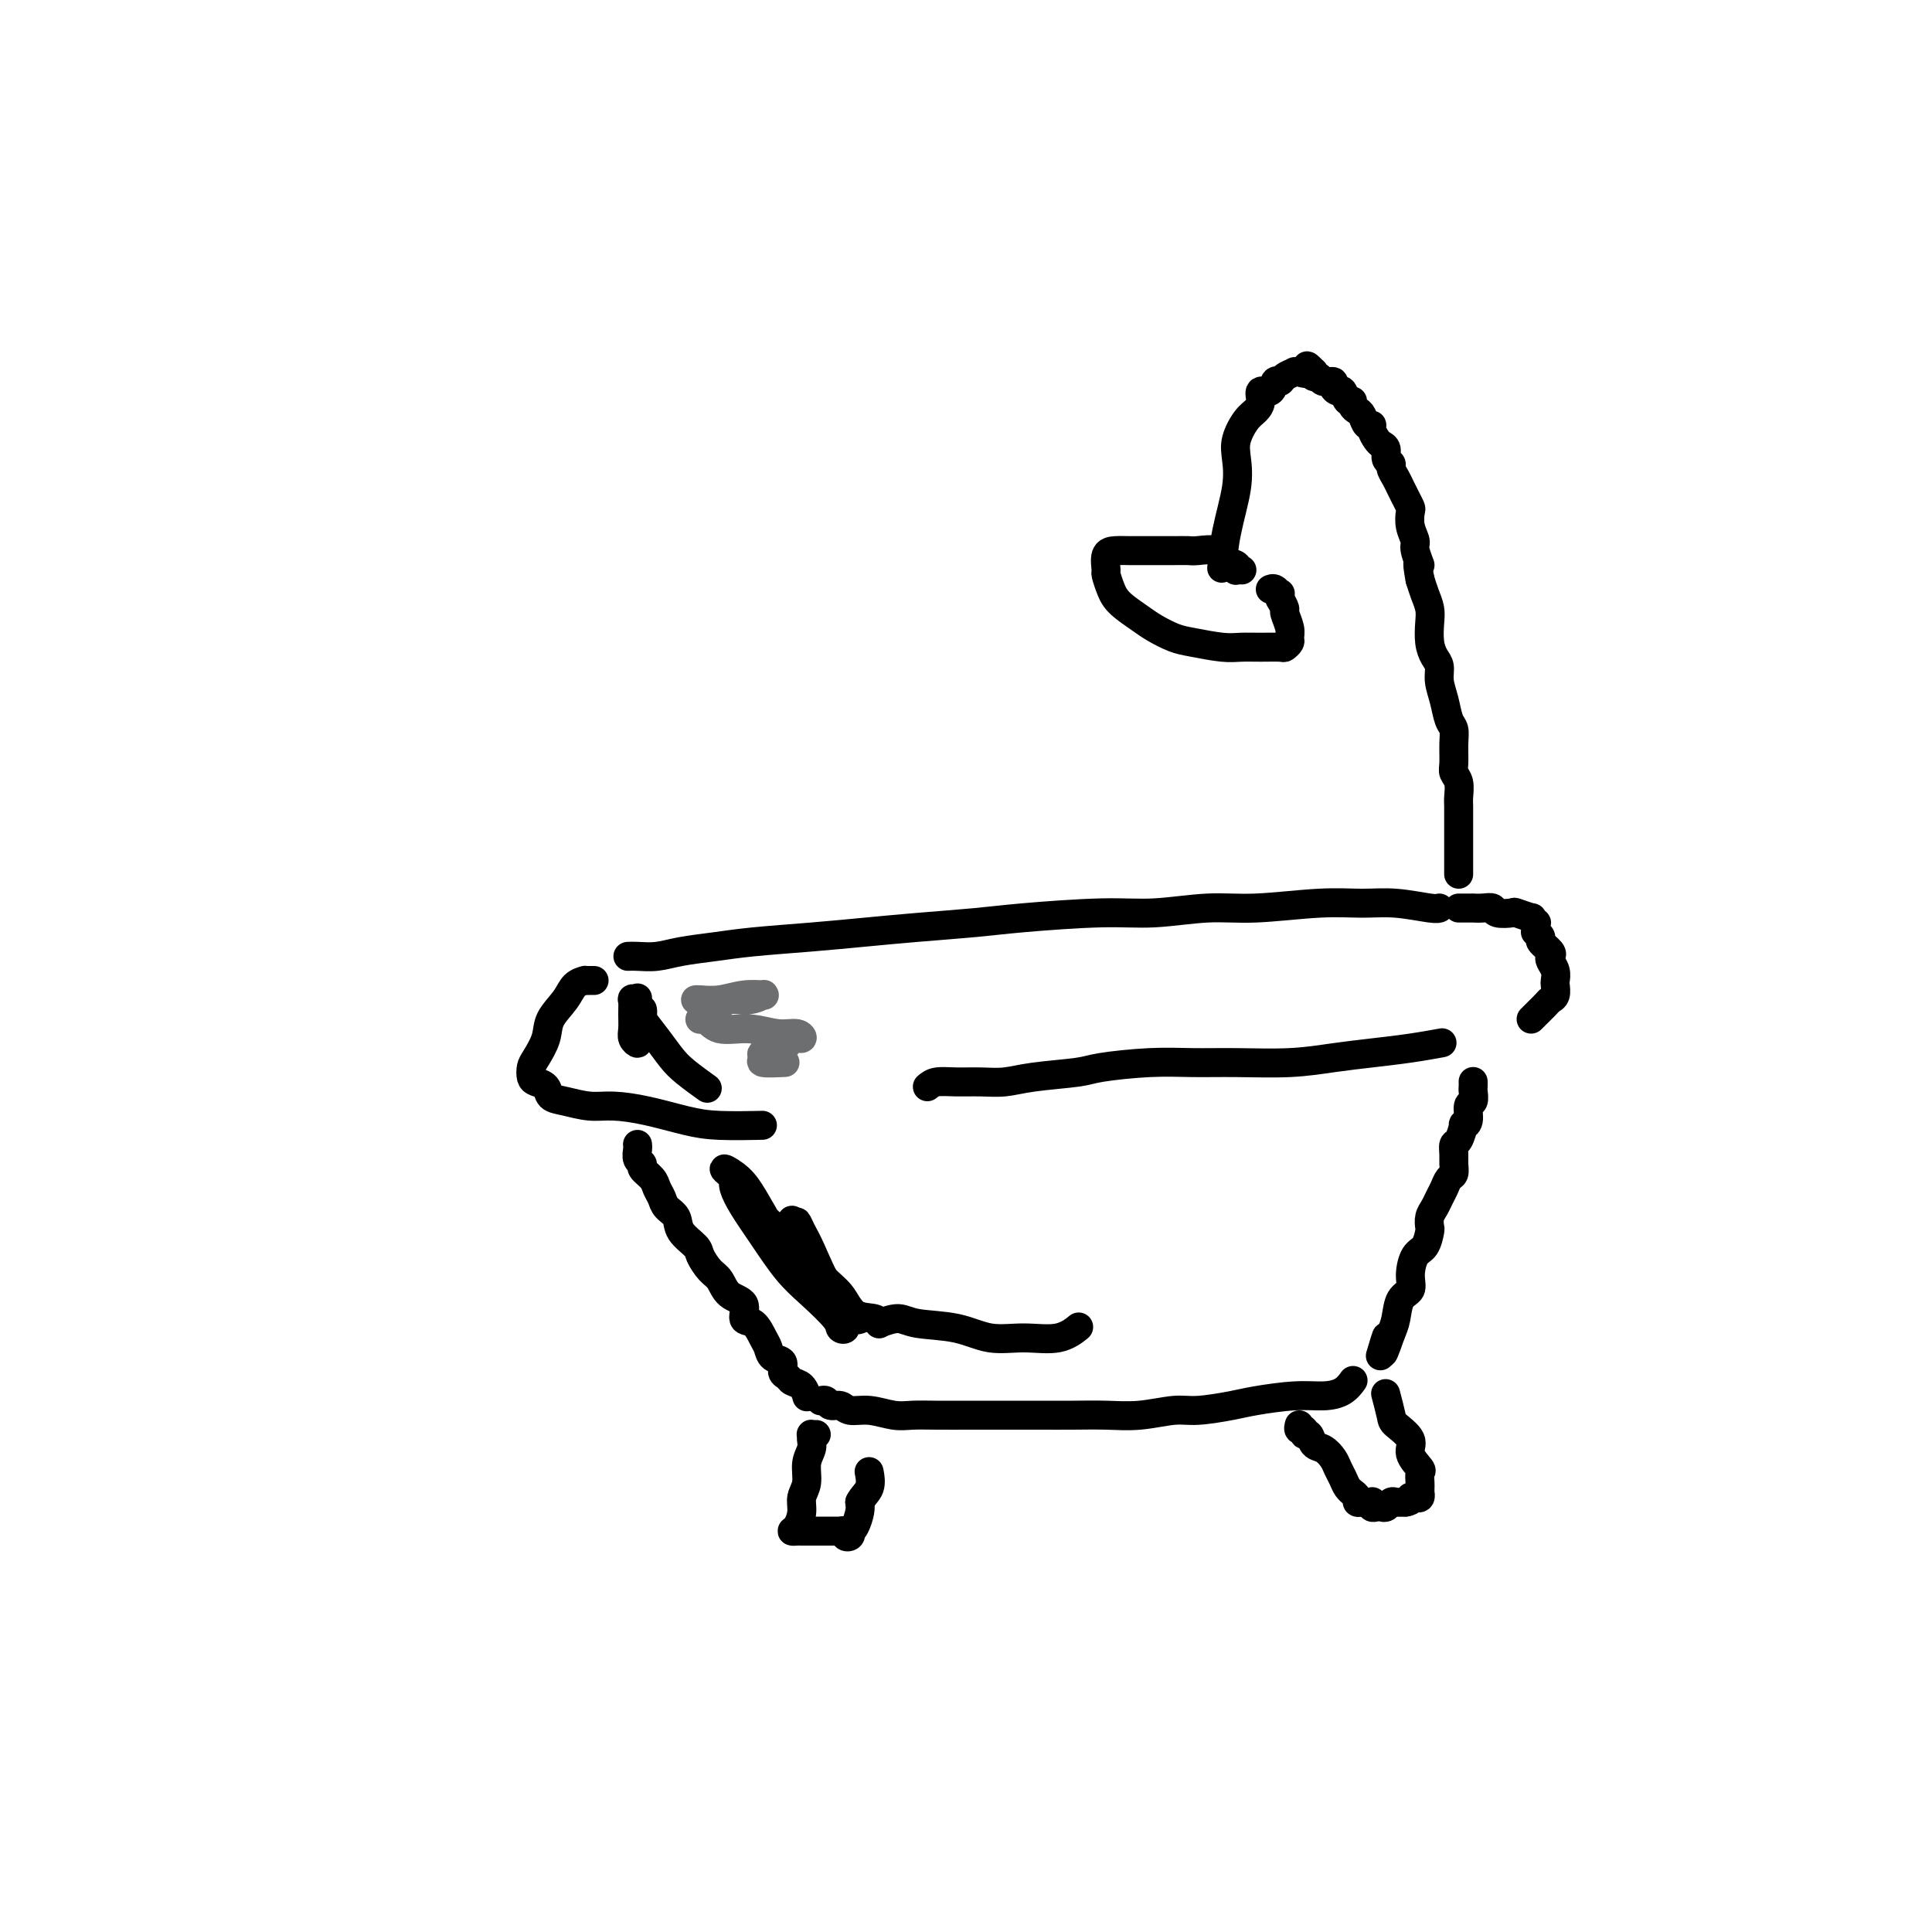 <svg viewBox='0 0 400 400' version='1.1' xmlns='http://www.w3.org/2000/svg' xmlns:xlink='http://www.w3.org/1999/xlink'><g fill='none' stroke='#000000' stroke-width='6' stroke-linecap='round' stroke-linejoin='round'><path d='M130,198c0.499,-0.024 0.998,-0.048 2,0c1.002,0.048 2.508,0.168 4,0c1.492,-0.168 2.972,-0.622 5,-1c2.028,-0.378 4.605,-0.679 7,-1c2.395,-0.321 4.606,-0.664 8,-1c3.394,-0.336 7.969,-0.667 12,-1c4.031,-0.333 7.517,-0.668 11,-1c3.483,-0.332 6.965,-0.662 11,-1c4.035,-0.338 8.625,-0.683 12,-1c3.375,-0.317 5.536,-0.606 10,-1c4.464,-0.394 11.230,-0.894 16,-1c4.770,-0.106 7.544,0.182 11,0c3.456,-0.182 7.593,-0.834 11,-1c3.407,-0.166 6.082,0.156 10,0c3.918,-0.156 9.078,-0.788 13,-1c3.922,-0.212 6.606,-0.004 9,0c2.394,0.004 4.497,-0.195 7,0c2.503,0.195 5.405,0.783 7,1c1.595,0.217 1.884,0.062 2,0c0.116,-0.062 0.058,-0.031 0,0'/><path d='M123,203c-0.296,-0.003 -0.592,-0.007 -1,0c-0.408,0.007 -0.929,0.024 -1,0c-0.071,-0.024 0.308,-0.090 0,0c-0.308,0.090 -1.305,0.335 -2,1c-0.695,0.665 -1.090,1.749 -2,3c-0.910,1.251 -2.335,2.667 -3,4c-0.665,1.333 -0.569,2.581 -1,4c-0.431,1.419 -1.391,3.009 -2,4c-0.609,0.991 -0.869,1.383 -1,2c-0.131,0.617 -0.133,1.460 0,2c0.133,0.540 0.401,0.775 1,1c0.599,0.225 1.529,0.438 2,1c0.471,0.562 0.482,1.473 1,2c0.518,0.527 1.544,0.670 3,1c1.456,0.330 3.343,0.849 5,1c1.657,0.151 3.083,-0.065 5,0c1.917,0.065 4.326,0.410 7,1c2.674,0.590 5.614,1.426 8,2c2.386,0.574 4.219,0.885 7,1c2.781,0.115 6.509,0.033 8,0c1.491,-0.033 0.746,-0.016 0,0'/><path d='M302,188c0.343,0.000 0.686,0.000 1,0c0.314,-0.000 0.599,-0.001 1,0c0.401,0.001 0.917,0.004 1,0c0.083,-0.004 -0.268,-0.015 0,0c0.268,0.015 1.155,0.055 2,0c0.845,-0.055 1.650,-0.207 2,0c0.350,0.207 0.247,0.772 1,1c0.753,0.228 2.363,0.118 3,0c0.637,-0.118 0.300,-0.242 1,0c0.700,0.242 2.436,0.852 3,1c0.564,0.148 -0.045,-0.167 0,0c0.045,0.167 0.743,0.814 1,1c0.257,0.186 0.073,-0.091 0,0c-0.073,0.091 -0.036,0.548 0,1c0.036,0.452 0.070,0.898 0,1c-0.070,0.102 -0.243,-0.141 0,0c0.243,0.141 0.901,0.667 1,1c0.099,0.333 -0.362,0.473 0,1c0.362,0.527 1.547,1.441 2,2c0.453,0.559 0.174,0.765 0,1c-0.174,0.235 -0.242,0.500 0,1c0.242,0.500 0.794,1.233 1,2c0.206,0.767 0.067,1.566 0,2c-0.067,0.434 -0.063,0.501 0,1c0.063,0.499 0.185,1.430 0,2c-0.185,0.570 -0.677,0.780 -1,1c-0.323,0.220 -0.478,0.451 -1,1c-0.522,0.549 -1.410,1.417 -2,2c-0.590,0.583 -0.883,0.881 -1,1c-0.117,0.119 -0.059,0.060 0,0'/><path d='M192,225c0.512,-0.424 1.023,-0.849 2,-1c0.977,-0.151 2.419,-0.029 4,0c1.581,0.029 3.303,-0.033 5,0c1.697,0.033 3.371,0.163 5,0c1.629,-0.163 3.213,-0.618 6,-1c2.787,-0.382 6.778,-0.691 9,-1c2.222,-0.309 2.674,-0.618 5,-1c2.326,-0.382 6.524,-0.837 10,-1c3.476,-0.163 6.230,-0.033 9,0c2.770,0.033 5.558,-0.033 9,0c3.442,0.033 7.540,0.163 11,0c3.460,-0.163 6.284,-0.618 9,-1c2.716,-0.382 5.326,-0.690 8,-1c2.674,-0.310 5.412,-0.622 8,-1c2.588,-0.378 5.025,-0.822 6,-1c0.975,-0.178 0.487,-0.089 0,0'/><path d='M132,237c-0.009,-0.059 -0.018,-0.119 0,0c0.018,0.119 0.064,0.416 0,1c-0.064,0.584 -0.239,1.455 0,2c0.239,0.545 0.890,0.765 1,1c0.110,0.235 -0.323,0.486 0,1c0.323,0.514 1.400,1.292 2,2c0.600,0.708 0.722,1.347 1,2c0.278,0.653 0.712,1.320 1,2c0.288,0.680 0.429,1.374 1,2c0.571,0.626 1.570,1.183 2,2c0.430,0.817 0.289,1.894 1,3c0.711,1.106 2.272,2.240 3,3c0.728,0.760 0.624,1.147 1,2c0.376,0.853 1.234,2.173 2,3c0.766,0.827 1.440,1.161 2,2c0.560,0.839 1.004,2.182 2,3c0.996,0.818 2.543,1.111 3,2c0.457,0.889 -0.177,2.375 0,3c0.177,0.625 1.166,0.390 2,1c0.834,0.610 1.515,2.065 2,3c0.485,0.935 0.774,1.350 1,2c0.226,0.650 0.388,1.537 1,2c0.612,0.463 1.673,0.504 2,1c0.327,0.496 -0.080,1.447 0,2c0.080,0.553 0.649,0.709 1,1c0.351,0.291 0.486,0.717 1,1c0.514,0.283 1.408,0.422 2,1c0.592,0.578 0.884,1.594 1,2c0.116,0.406 0.058,0.203 0,0'/><path d='M305,224c-0.000,-0.007 -0.000,-0.014 0,0c0.000,0.014 0.001,0.050 0,0c-0.001,-0.050 -0.004,-0.184 0,0c0.004,0.184 0.016,0.686 0,1c-0.016,0.314 -0.061,0.439 0,1c0.061,0.561 0.227,1.559 0,2c-0.227,0.441 -0.848,0.325 -1,1c-0.152,0.675 0.166,2.141 0,3c-0.166,0.859 -0.815,1.112 -1,1c-0.185,-0.112 0.094,-0.588 0,0c-0.094,0.588 -0.560,2.242 -1,3c-0.440,0.758 -0.853,0.622 -1,1c-0.147,0.378 -0.028,1.270 0,2c0.028,0.730 -0.034,1.298 0,2c0.034,0.702 0.164,1.539 0,2c-0.164,0.461 -0.622,0.546 -1,1c-0.378,0.454 -0.676,1.278 -1,2c-0.324,0.722 -0.675,1.343 -1,2c-0.325,0.657 -0.625,1.349 -1,2c-0.375,0.651 -0.825,1.261 -1,2c-0.175,0.739 -0.076,1.608 0,2c0.076,0.392 0.127,0.308 0,1c-0.127,0.692 -0.433,2.162 -1,3c-0.567,0.838 -1.395,1.046 -2,2c-0.605,0.954 -0.988,2.653 -1,4c-0.012,1.347 0.347,2.340 0,3c-0.347,0.660 -1.401,0.985 -2,2c-0.599,1.015 -0.743,2.718 -1,4c-0.257,1.282 -0.629,2.141 -1,3'/><path d='M288,276c-2.798,8.095 -1.292,2.333 -1,1c0.292,-1.333 -0.631,1.762 -1,3c-0.369,1.238 -0.185,0.619 0,0'/><path d='M170,290c0.026,-0.009 0.052,-0.018 0,0c-0.052,0.018 -0.181,0.061 0,0c0.181,-0.061 0.672,-0.228 1,0c0.328,0.228 0.492,0.849 1,1c0.508,0.151 1.359,-0.170 2,0c0.641,0.170 1.071,0.830 2,1c0.929,0.170 2.358,-0.151 4,0c1.642,0.151 3.496,0.772 5,1c1.504,0.228 2.659,0.061 4,0c1.341,-0.061 2.870,-0.016 5,0c2.130,0.016 4.861,0.004 7,0c2.139,-0.004 3.686,-0.000 6,0c2.314,0.000 5.396,-0.004 8,0c2.604,0.004 4.731,0.016 7,0c2.269,-0.016 4.680,-0.060 7,0c2.320,0.060 4.549,0.224 7,0c2.451,-0.224 5.123,-0.834 7,-1c1.877,-0.166 2.959,0.114 5,0c2.041,-0.114 5.039,-0.621 7,-1c1.961,-0.379 2.883,-0.631 5,-1c2.117,-0.369 5.429,-0.856 8,-1c2.571,-0.144 4.400,0.054 6,0c1.600,-0.054 2.969,-0.361 4,-1c1.031,-0.639 1.723,-1.611 2,-2c0.277,-0.389 0.138,-0.194 0,0'/><path d='M169,297c-0.425,0.019 -0.850,0.037 -1,0c-0.150,-0.037 -0.025,-0.131 0,0c0.025,0.131 -0.050,0.485 0,1c0.050,0.515 0.224,1.190 0,2c-0.224,0.810 -0.847,1.754 -1,3c-0.153,1.246 0.165,2.793 0,4c-0.165,1.207 -0.812,2.075 -1,3c-0.188,0.925 0.082,1.908 0,3c-0.082,1.092 -0.516,2.293 -1,3c-0.484,0.707 -1.019,0.922 -1,1c0.019,0.078 0.590,0.021 1,0c0.410,-0.021 0.658,-0.006 1,0c0.342,0.006 0.779,0.001 1,0c0.221,-0.001 0.226,-0.000 1,0c0.774,0.000 2.317,-0.001 3,0c0.683,0.001 0.508,0.004 1,0c0.492,-0.004 1.652,-0.014 2,0c0.348,0.014 -0.117,0.052 0,0c0.117,-0.052 0.815,-0.196 1,0c0.185,0.196 -0.144,0.731 0,1c0.144,0.269 0.760,0.273 1,0c0.240,-0.273 0.103,-0.822 0,-1c-0.103,-0.178 -0.172,0.014 0,0c0.172,-0.014 0.585,-0.235 1,-1c0.415,-0.765 0.833,-2.076 1,-3c0.167,-0.924 0.084,-1.462 0,-2'/><path d='M178,311c0.607,-1.274 1.625,-1.958 2,-3c0.375,-1.042 0.107,-2.440 0,-3c-0.107,-0.560 -0.054,-0.280 0,0'/><path d='M269,295c-0.120,0.457 -0.240,0.914 0,1c0.240,0.086 0.841,-0.199 1,0c0.159,0.199 -0.122,0.882 0,1c0.122,0.118 0.649,-0.330 1,0c0.351,0.330 0.528,1.439 1,2c0.472,0.561 1.239,0.573 2,1c0.761,0.427 1.514,1.267 2,2c0.486,0.733 0.703,1.358 1,2c0.297,0.642 0.672,1.299 1,2c0.328,0.701 0.609,1.445 1,2c0.391,0.555 0.892,0.919 1,1c0.108,0.081 -0.177,-0.122 0,0c0.177,0.122 0.817,0.568 1,1c0.183,0.432 -0.091,0.848 0,1c0.091,0.152 0.546,0.040 1,0c0.454,-0.040 0.905,-0.007 1,0c0.095,0.007 -0.168,-0.012 0,0c0.168,0.012 0.766,0.056 1,0c0.234,-0.056 0.104,-0.210 0,0c-0.104,0.210 -0.182,0.785 0,1c0.182,0.215 0.625,0.072 1,0c0.375,-0.072 0.680,-0.072 1,0c0.320,0.072 0.653,0.215 1,0c0.347,-0.215 0.709,-0.789 1,-1c0.291,-0.211 0.512,-0.060 1,0c0.488,0.060 1.244,0.030 2,0'/><path d='M291,311c1.574,-0.222 1.010,-0.776 1,-1c-0.010,-0.224 0.533,-0.116 1,0c0.467,0.116 0.857,0.242 1,0c0.143,-0.242 0.038,-0.851 0,-1c-0.038,-0.149 -0.011,0.163 0,0c0.011,-0.163 0.005,-0.802 0,-1c-0.005,-0.198 -0.010,0.043 0,0c0.010,-0.043 0.034,-0.370 0,-1c-0.034,-0.630 -0.125,-1.563 0,-2c0.125,-0.437 0.465,-0.380 0,-1c-0.465,-0.620 -1.736,-1.918 -2,-3c-0.264,-1.082 0.479,-1.947 0,-3c-0.479,-1.053 -2.180,-2.292 -3,-3c-0.820,-0.708 -0.759,-0.883 -1,-2c-0.241,-1.117 -0.783,-3.176 -1,-4c-0.217,-0.824 -0.108,-0.412 0,0'/><path d='M302,181c0.000,-0.449 0.000,-0.899 0,-1c-0.000,-0.101 -0.000,0.146 0,0c0.000,-0.146 0.000,-0.686 0,-1c-0.000,-0.314 -0.000,-0.402 0,-1c0.000,-0.598 0.000,-1.705 0,-2c-0.000,-0.295 -0.000,0.221 0,0c0.000,-0.221 0.000,-1.179 0,-2c-0.000,-0.821 -0.000,-1.503 0,-2c0.000,-0.497 0.001,-0.808 0,-1c-0.001,-0.192 -0.004,-0.264 0,-1c0.004,-0.736 0.015,-2.135 0,-3c-0.015,-0.865 -0.057,-1.197 0,-2c0.057,-0.803 0.212,-2.078 0,-3c-0.212,-0.922 -0.792,-1.491 -1,-2c-0.208,-0.509 -0.044,-0.957 0,-2c0.044,-1.043 -0.031,-2.680 0,-4c0.031,-1.320 0.167,-2.321 0,-3c-0.167,-0.679 -0.636,-1.035 -1,-2c-0.364,-0.965 -0.623,-2.540 -1,-4c-0.377,-1.460 -0.872,-2.807 -1,-4c-0.128,-1.193 0.110,-2.234 0,-3c-0.110,-0.766 -0.568,-1.258 -1,-2c-0.432,-0.742 -0.837,-1.735 -1,-3c-0.163,-1.265 -0.085,-2.803 0,-4c0.085,-1.197 0.177,-2.053 0,-3c-0.177,-0.947 -0.622,-1.985 -1,-3c-0.378,-1.015 -0.689,-2.008 -1,-3'/><path d='M294,120c-1.018,-5.316 -0.063,-3.106 0,-3c0.063,0.106 -0.767,-1.893 -1,-3c-0.233,-1.107 0.131,-1.322 0,-2c-0.131,-0.678 -0.756,-1.820 -1,-3c-0.244,-1.180 -0.107,-2.399 0,-3c0.107,-0.601 0.182,-0.584 0,-1c-0.182,-0.416 -0.622,-1.263 -1,-2c-0.378,-0.737 -0.694,-1.362 -1,-2c-0.306,-0.638 -0.603,-1.288 -1,-2c-0.397,-0.712 -0.894,-1.486 -1,-2c-0.106,-0.514 0.179,-0.767 0,-1c-0.179,-0.233 -0.823,-0.447 -1,-1c-0.177,-0.553 0.111,-1.445 0,-2c-0.111,-0.555 -0.621,-0.774 -1,-1c-0.379,-0.226 -0.626,-0.460 -1,-1c-0.374,-0.540 -0.873,-1.388 -1,-2c-0.127,-0.612 0.120,-0.990 0,-1c-0.120,-0.010 -0.606,0.347 -1,0c-0.394,-0.347 -0.697,-1.397 -1,-2c-0.303,-0.603 -0.606,-0.758 -1,-1c-0.394,-0.242 -0.879,-0.572 -1,-1c-0.121,-0.428 0.121,-0.955 0,-1c-0.121,-0.045 -0.605,0.390 -1,0c-0.395,-0.390 -0.701,-1.606 -1,-2c-0.299,-0.394 -0.591,0.034 -1,0c-0.409,-0.034 -0.936,-0.530 -1,-1c-0.064,-0.470 0.337,-0.913 0,-1c-0.337,-0.087 -1.410,0.183 -2,0c-0.590,-0.183 -0.697,-0.818 -1,-1c-0.303,-0.182 -0.801,0.091 -1,0c-0.199,-0.091 -0.100,-0.545 0,-1'/><path d='M272,77c-2.421,-2.475 -0.972,-0.664 -1,0c-0.028,0.664 -1.531,0.181 -2,0c-0.469,-0.181 0.096,-0.058 0,0c-0.096,0.058 -0.852,0.052 -1,0c-0.148,-0.052 0.312,-0.150 0,0c-0.312,0.150 -1.398,0.546 -2,1c-0.602,0.454 -0.721,0.965 -1,1c-0.279,0.035 -0.718,-0.405 -1,0c-0.282,0.405 -0.407,1.654 -1,2c-0.593,0.346 -1.655,-0.210 -2,0c-0.345,0.210 0.026,1.188 0,2c-0.026,0.812 -0.450,1.459 -1,2c-0.550,0.541 -1.226,0.977 -2,2c-0.774,1.023 -1.647,2.632 -2,4c-0.353,1.368 -0.186,2.494 0,4c0.186,1.506 0.390,3.393 0,6c-0.390,2.607 -1.374,5.933 -2,9c-0.626,3.067 -0.893,5.876 -1,7c-0.107,1.124 -0.053,0.562 0,0'/><path d='M257,118c0.109,0.007 0.219,0.014 0,0c-0.219,-0.014 -0.766,-0.050 -1,0c-0.234,0.050 -0.153,0.185 0,0c0.153,-0.185 0.379,-0.691 0,-1c-0.379,-0.309 -1.363,-0.423 -2,-1c-0.637,-0.577 -0.929,-1.619 -2,-2c-1.071,-0.381 -2.923,-0.102 -4,0c-1.077,0.102 -1.380,0.027 -2,0c-0.620,-0.027 -1.557,-0.006 -3,0c-1.443,0.006 -3.392,-0.001 -5,0c-1.608,0.001 -2.877,0.012 -4,0c-1.123,-0.012 -2.102,-0.047 -3,0c-0.898,0.047 -1.715,0.175 -2,1c-0.285,0.825 -0.039,2.346 0,3c0.039,0.654 -0.129,0.440 0,1c0.129,0.560 0.555,1.894 1,3c0.445,1.106 0.910,1.984 2,3c1.090,1.016 2.805,2.171 4,3c1.195,0.829 1.870,1.332 3,2c1.130,0.668 2.717,1.499 4,2c1.283,0.501 2.263,0.670 4,1c1.737,0.330 4.230,0.821 6,1c1.770,0.179 2.818,0.045 4,0c1.182,-0.045 2.499,-0.000 4,0c1.501,0.000 3.188,-0.043 4,0c0.812,0.043 0.750,0.173 1,0c0.250,-0.173 0.814,-0.647 1,-1c0.186,-0.353 -0.005,-0.583 0,-1c0.005,-0.417 0.208,-1.019 0,-2c-0.208,-0.981 -0.825,-2.341 -1,-3c-0.175,-0.659 0.093,-0.617 0,-1c-0.093,-0.383 -0.546,-1.192 -1,-2'/><path d='M265,124c0.045,-1.713 0.156,-0.995 0,-1c-0.156,-0.005 -0.581,-0.732 -1,-1c-0.419,-0.268 -0.834,-0.077 -1,0c-0.166,0.077 -0.083,0.038 0,0'/><path d='M152,244c-0.138,0.526 -0.275,1.051 0,2c0.275,0.949 0.964,2.320 2,4c1.036,1.680 2.420,3.669 4,6c1.580,2.331 3.356,5.004 5,7c1.644,1.996 3.157,3.314 5,5c1.843,1.686 4.017,3.739 5,5c0.983,1.261 0.775,1.729 1,2c0.225,0.271 0.882,0.346 1,0c0.118,-0.346 -0.303,-1.113 -1,-2c-0.697,-0.887 -1.669,-1.893 -3,-3c-1.331,-1.107 -3.020,-2.316 -5,-5c-1.980,-2.684 -4.250,-6.845 -6,-10c-1.750,-3.155 -2.978,-5.304 -4,-7c-1.022,-1.696 -1.837,-2.937 -3,-4c-1.163,-1.063 -2.673,-1.946 -3,-2c-0.327,-0.054 0.529,0.720 1,1c0.471,0.280 0.555,0.065 1,1c0.445,0.935 1.250,3.018 3,5c1.750,1.982 4.446,3.861 7,7c2.554,3.139 4.968,7.536 7,10c2.032,2.464 3.682,2.995 5,4c1.318,1.005 2.303,2.486 3,3c0.697,0.514 1.105,0.062 1,0c-0.105,-0.062 -0.725,0.265 -1,0c-0.275,-0.265 -0.207,-1.123 -1,-2c-0.793,-0.877 -2.447,-1.774 -4,-4c-1.553,-2.226 -3.004,-5.782 -4,-8c-0.996,-2.218 -1.537,-3.097 -2,-4c-0.463,-0.903 -0.846,-1.829 -1,-2c-0.154,-0.171 -0.077,0.415 0,1'/><path d='M165,254c-1.944,-2.887 -0.804,-0.605 0,1c0.804,1.605 1.273,2.534 2,4c0.727,1.466 1.711,3.468 3,5c1.289,1.532 2.881,2.593 4,4c1.119,1.407 1.764,3.162 3,4c1.236,0.838 3.063,0.761 4,1c0.937,0.239 0.983,0.795 1,1c0.017,0.205 0.005,0.059 0,0c-0.005,-0.059 -0.002,-0.029 0,0'/><path d='M182,274c1.435,-0.522 2.870,-1.044 4,-1c1.130,0.044 1.953,0.655 4,1c2.047,0.345 5.316,0.425 8,1c2.684,0.575 4.783,1.646 7,2c2.217,0.354 4.553,-0.008 7,0c2.447,0.008 5.005,0.387 7,0c1.995,-0.387 3.427,-1.539 4,-2c0.573,-0.461 0.286,-0.230 0,0'/><path d='M132,207c0.002,0.115 0.004,0.230 0,0c-0.004,-0.230 -0.015,-0.806 0,0c0.015,0.806 0.056,2.993 0,4c-0.056,1.007 -0.210,0.835 0,1c0.210,0.165 0.784,0.666 1,1c0.216,0.334 0.073,0.502 0,0c-0.073,-0.502 -0.076,-1.675 0,-2c0.076,-0.325 0.231,0.198 0,0c-0.231,-0.198 -0.846,-1.116 -1,-2c-0.154,-0.884 0.155,-1.734 0,-2c-0.155,-0.266 -0.775,0.050 -1,0c-0.225,-0.050 -0.056,-0.468 0,0c0.056,0.468 -0.000,1.821 0,3c0.000,1.179 0.056,2.186 0,3c-0.056,0.814 -0.225,1.437 0,2c0.225,0.563 0.845,1.066 1,1c0.155,-0.066 -0.155,-0.702 0,-1c0.155,-0.298 0.774,-0.258 1,-1c0.226,-0.742 0.058,-2.265 0,-3c-0.058,-0.735 -0.007,-0.683 0,-1c0.007,-0.317 -0.031,-1.004 0,-1c0.031,0.004 0.131,0.699 0,1c-0.131,0.301 -0.493,0.207 0,1c0.493,0.793 1.842,2.472 3,4c1.158,1.528 2.125,2.904 3,4c0.875,1.096 1.659,1.910 3,3c1.341,1.090 3.240,2.454 4,3c0.760,0.546 0.380,0.273 0,0'/></g>
<g fill='none' stroke='#6D6E70' stroke-width='6' stroke-linecap='round' stroke-linejoin='round'><path d='M144,207c0.089,-0.030 0.177,-0.060 1,0c0.823,0.060 2.380,0.211 4,0c1.620,-0.211 3.302,-0.784 5,-1c1.698,-0.216 3.413,-0.073 4,0c0.587,0.073 0.048,0.078 0,0c-0.048,-0.078 0.396,-0.237 0,0c-0.396,0.237 -1.631,0.870 -3,1c-1.369,0.130 -2.872,-0.245 -4,0c-1.128,0.245 -1.882,1.108 -3,2c-1.118,0.892 -2.600,1.812 -3,2c-0.400,0.188 0.281,-0.357 1,0c0.719,0.357 1.477,1.617 3,2c1.523,0.383 3.813,-0.109 6,0c2.187,0.109 4.271,0.821 6,1c1.729,0.179 3.103,-0.173 4,0c0.897,0.173 1.317,0.872 1,1c-0.317,0.128 -1.371,-0.316 -2,0c-0.629,0.316 -0.833,1.391 -2,2c-1.167,0.609 -3.296,0.752 -4,1c-0.704,0.248 0.018,0.603 0,1c-0.018,0.397 -0.774,0.838 0,1c0.774,0.162 3.078,0.046 4,0c0.922,-0.046 0.461,-0.023 0,0'/></g>
</svg>